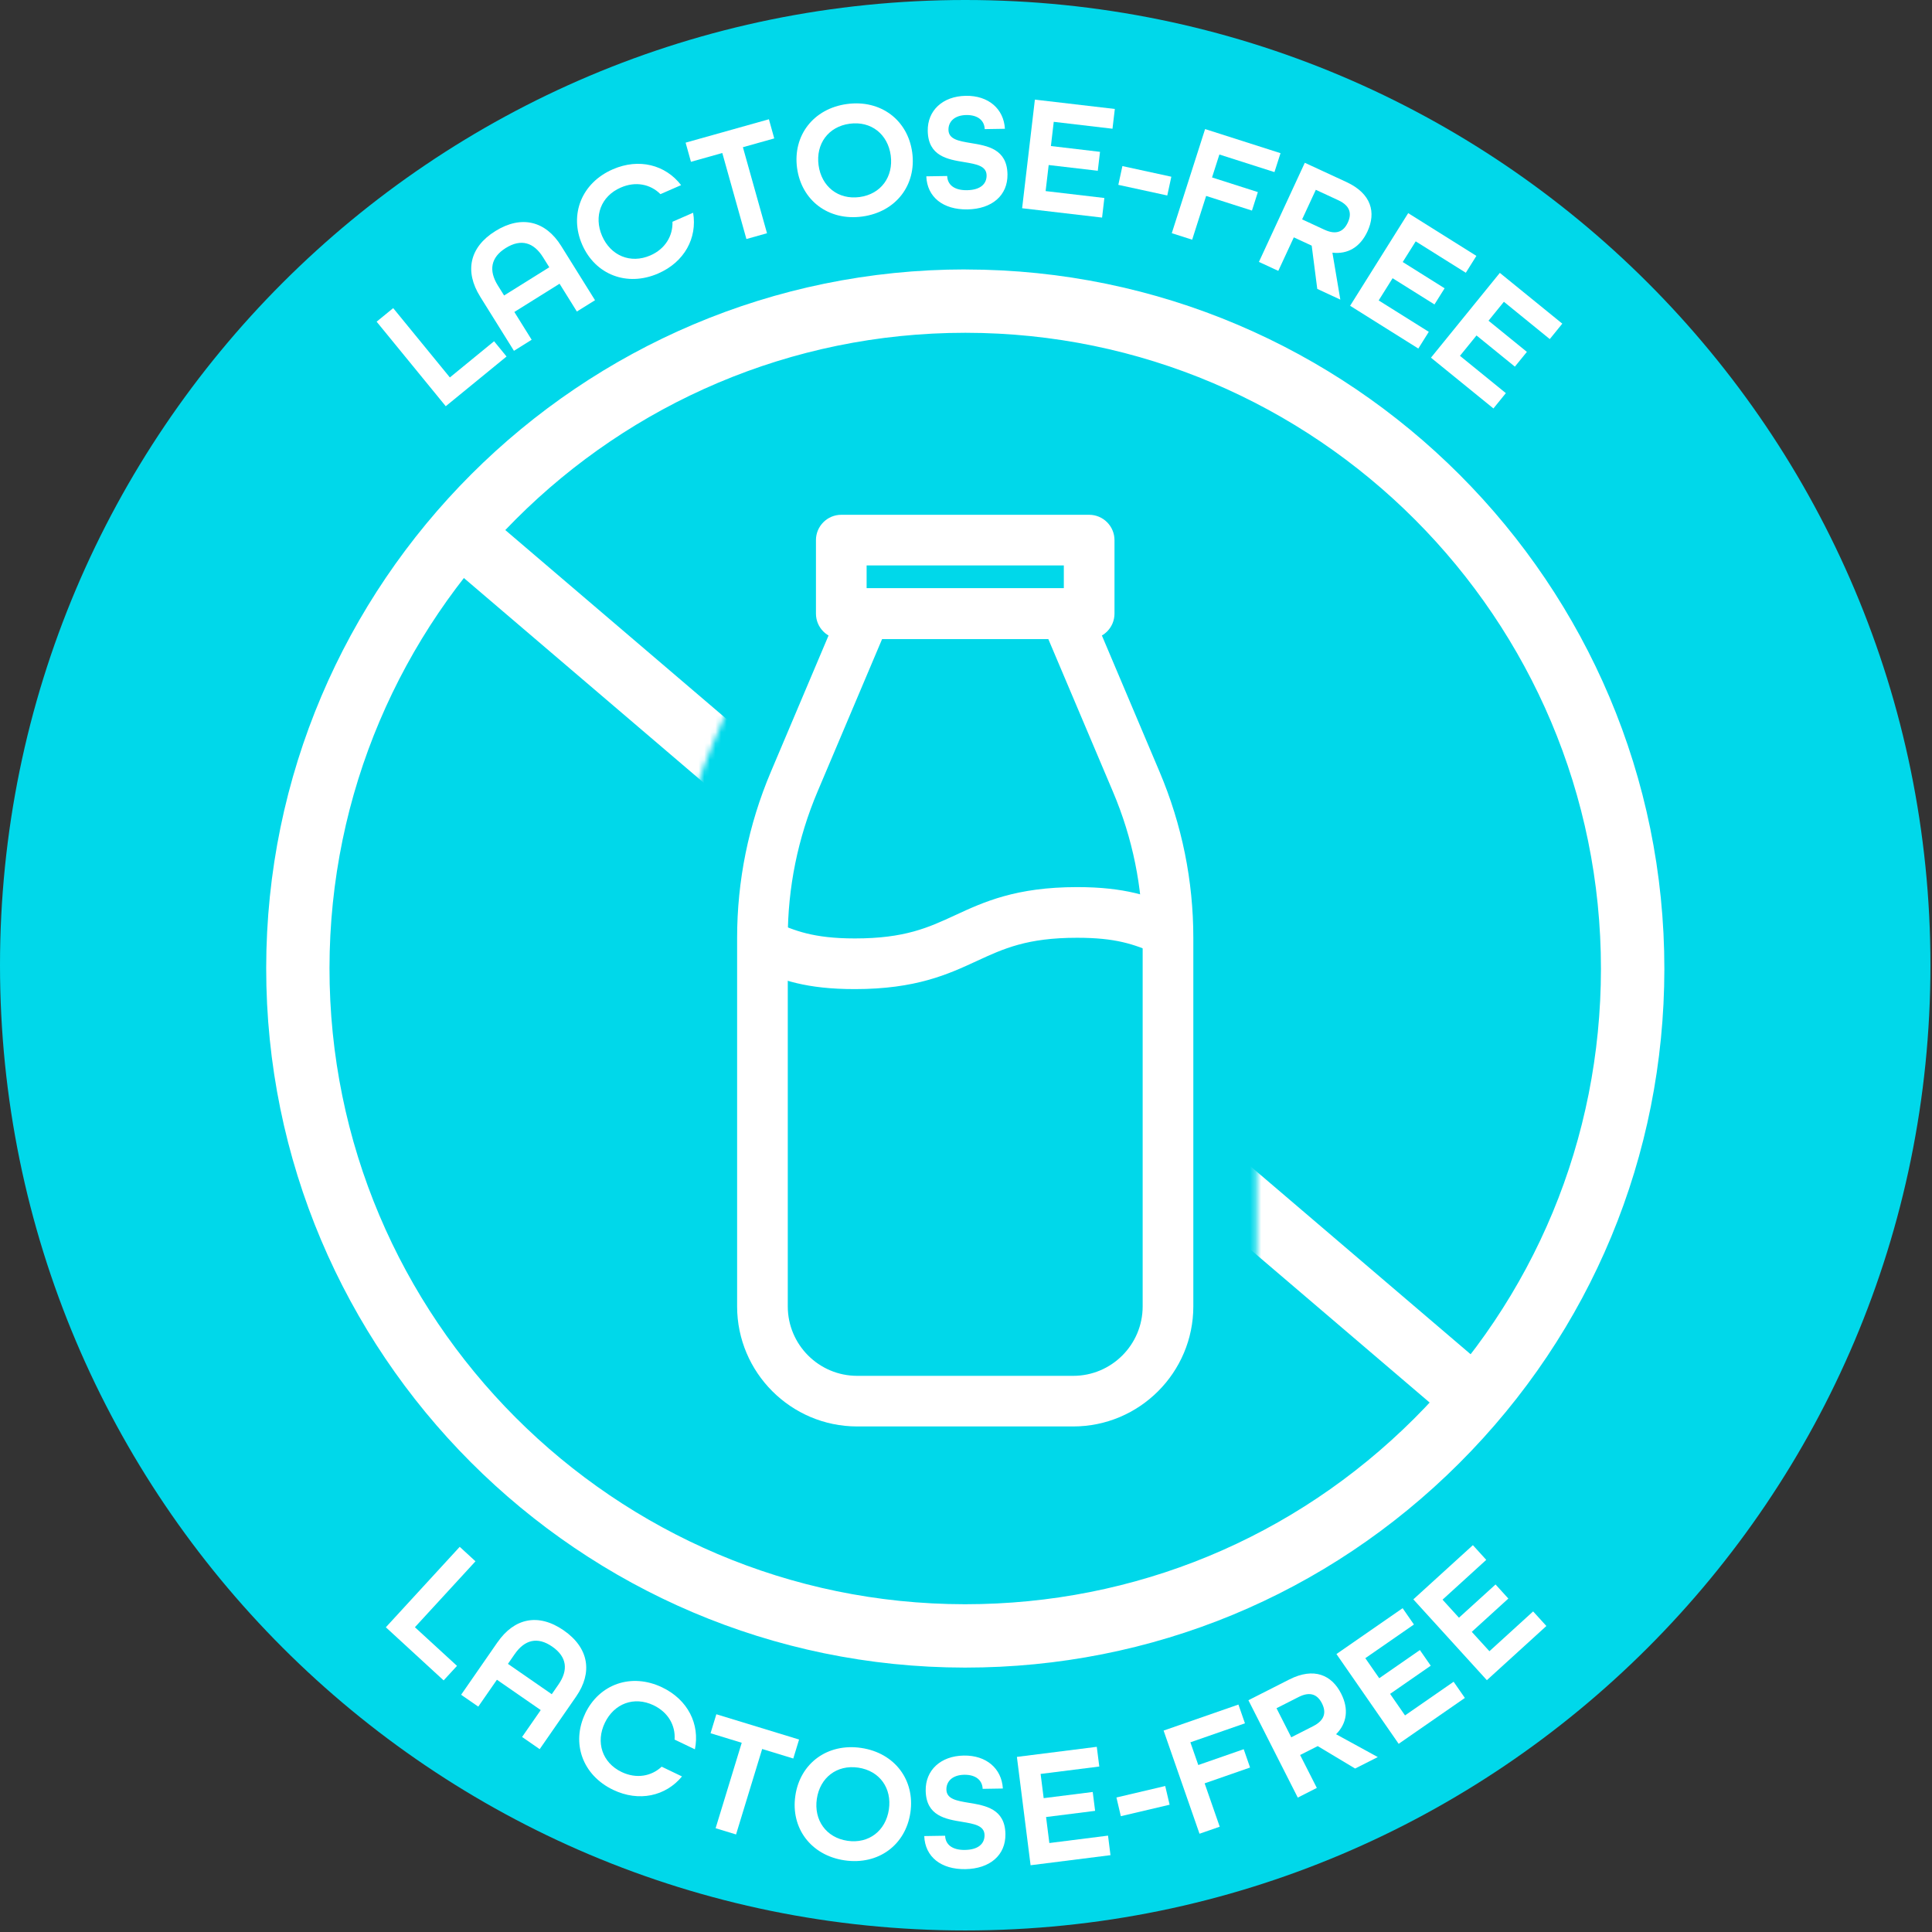 <svg xmlns="http://www.w3.org/2000/svg" fill="none" viewBox="0 0 347 347" height="347" width="347">
<rect x="0" y="0" width="347" height="347" fill="#333333" stroke="none"/>
<path fill="#00D8EA" d="M173.36 346.72C269.104 346.72 346.72 269.104 346.72 173.36C346.72 77.616 269.104 0 173.36 0C77.616 0 0 77.616 0 173.36C0 269.104 77.616 346.72 173.36 346.72Z"></path>
<path fill="white" d="M67.65 57.771L70.62 55.341L80.8 67.791L88.74 61.291L90.98 64.031L80.06 72.961L67.64 57.771H67.65Z"></path>
<path fill="white" d="M86.23 53.251C83.45 48.801 84.26 44.431 88.97 41.501C93.68 38.571 98.01 39.711 100.79 44.171L106.87 53.921L103.61 55.951L100.5 50.961L92.38 56.031L95.49 61.021L92.31 63.011L86.23 53.261V53.251ZM98.66 48.011L97.53 46.201C95.86 43.531 93.59 42.831 90.84 44.541C88.12 46.241 87.75 48.591 89.41 51.261L90.54 53.071L98.66 48.001V48.011Z"></path>
<path fill="white" d="M104.56 43.93C102.21 38.54 104.45 32.85 110.06 30.41C114.76 28.36 119.52 29.6 122.33 33.25L118.62 34.87C116.82 33.07 114.16 32.52 111.49 33.69C107.91 35.25 106.61 38.86 108.14 42.38C109.67 45.9 113.22 47.43 116.8 45.88C119.47 44.72 120.87 42.37 120.78 39.83L124.49 38.21C125.26 42.75 122.92 47.08 118.21 49.12C112.6 51.56 106.91 49.33 104.56 43.93Z"></path>
<path fill="white" d="M129.73 27.481L124.1 29.061L123.14 25.621L138.1 21.421L139.06 24.861L133.43 26.441L137.76 41.891L134.06 42.931L129.73 27.481Z"></path>
<path fill="white" d="M143.16 30.191C142.37 24.361 146.07 19.501 152.13 18.681C158.19 17.861 163.05 21.561 163.84 27.381C164.63 33.211 160.93 38.071 154.87 38.891C148.81 39.711 143.95 36.011 143.16 30.181V30.191ZM159.98 27.911C159.46 24.111 156.47 21.701 152.61 22.221C148.75 22.741 146.51 25.861 147.02 29.671C147.53 33.481 150.53 35.911 154.39 35.391C158.25 34.871 160.49 31.721 159.98 27.911Z"></path>
<path fill="white" d="M166.37 31.671L170.12 31.61C170.18 33.17 171.36 34.2 173.7 34.16C176.07 34.12 177.22 33.05 177.2 31.491C177.17 29.78 175.34 29.48 173.2 29.12C170.22 28.631 166.7 28.061 166.63 23.5C166.57 19.87 169.29 17.28 173.46 17.21C177.51 17.14 180.28 19.53 180.49 23.131L176.86 23.191C176.81 21.691 175.68 20.631 173.55 20.66C171.39 20.701 170.33 21.881 170.35 23.32C170.38 25.03 172.21 25.331 174.35 25.691C177.33 26.18 180.88 26.75 180.95 31.311C181.01 35.12 178.14 37.541 173.76 37.611C169.41 37.681 166.52 35.42 166.37 31.671Z"></path>
<path fill="white" d="M185.87 17.891L200.23 19.571L199.81 23.121L189.26 21.881L188.75 26.231L197.57 27.271L197.17 30.671L188.35 29.641L187.8 34.321L198.35 35.561L197.94 39.081L183.58 37.401L185.87 17.911V17.891Z"></path>
<path fill="white" d="M201.59 29.83L210.38 31.74L209.65 35.11L200.86 33.2L201.59 29.83Z"></path>
<path fill="white" d="M216.44 23.181L229.99 27.511L228.9 30.911L219.01 27.751L217.69 31.871L225.92 34.501L224.86 37.821L216.63 35.191L214.12 43.051L210.46 41.881L216.44 23.191V23.181Z"></path>
<path fill="white" d="M234.36 29.24L241.82 32.69C246.34 34.78 247.18 38.18 245.6 41.58C244.3 44.38 242.07 45.7 239.31 45.38L240.73 53.81L236.59 51.89L235.59 44.12L232.38 42.63L229.59 48.65L226.11 47.04L234.35 29.24H234.36ZM237.91 41.27C240.11 42.29 241.38 41.49 242.08 39.96C242.79 38.44 242.57 36.98 240.36 35.96L236.33 34.09L233.87 39.4L237.9 41.27H237.91Z"></path>
<path fill="white" d="M252.92 38.28L265.17 45.96L263.27 48.99L254.27 43.35L251.94 47.06L259.46 51.78L257.64 54.68L250.12 49.97L247.62 53.96L256.62 59.6L254.74 62.6L242.49 54.92L252.91 38.3L252.92 38.28Z"></path>
<path fill="white" d="M269.38 49.011L280.6 58.131L278.35 60.901L270.11 54.201L267.35 57.601L274.24 63.201L272.08 65.851L265.19 60.251L262.22 63.911L270.46 70.611L268.23 73.361L257.01 64.241L269.38 49.011Z"></path>
<path fill="white" d="M82.57 277.82L85.4 280.42L74.52 292.26L82.08 299.2L79.68 301.81L69.3 292.27L82.57 277.82Z"></path>
<path fill="white" d="M89.36 294.961C92.35 290.641 96.67 289.661 101.24 292.821C105.8 295.981 106.46 300.411 103.47 304.721L96.93 314.161L93.77 311.971L97.12 307.141L89.25 301.691L85.9 306.521L82.82 304.391L89.36 294.951V294.961ZM99.1 304.291L100.31 302.541C102.1 299.951 101.84 297.581 99.18 295.741C96.54 293.911 94.24 294.501 92.44 297.091L91.23 298.841L99.1 304.291Z"></path>
<path fill="white" d="M105.1 307.76C107.64 302.46 113.4 300.42 118.92 303.06C123.55 305.27 125.73 309.68 124.81 314.19L121.16 312.44C121.34 309.9 120.01 307.54 117.39 306.28C113.87 304.6 110.29 305.98 108.63 309.44C106.97 312.9 108.14 316.59 111.66 318.27C114.29 319.52 116.97 319.05 118.84 317.31L122.49 319.06C119.56 322.61 114.76 323.68 110.13 321.47C104.61 318.83 102.57 313.07 105.11 307.76H105.1Z"></path>
<path fill="white" d="M133.21 313.011L127.62 311.301L128.66 307.891L143.52 312.431L142.48 315.841L136.89 314.131L132.2 329.481L128.53 328.361L133.22 313.011H133.21Z"></path>
<path fill="white" d="M142.85 322.51C143.71 316.69 148.61 313.05 154.67 313.94C160.72 314.83 164.37 319.74 163.51 325.56C162.65 331.38 157.75 335.02 151.69 334.13C145.64 333.24 141.99 328.33 142.85 322.52V322.51ZM159.65 324.99C160.21 321.19 158.01 318.05 154.15 317.48C150.29 316.91 147.27 319.29 146.71 323.08C146.15 326.87 148.35 330.05 152.21 330.62C156.07 331.19 159.09 328.79 159.65 324.99Z"></path>
<path fill="white" d="M166 329.77L169.75 329.71C169.81 331.27 170.99 332.3 173.33 332.26C175.7 332.22 176.85 331.15 176.83 329.59C176.8 327.88 174.97 327.58 172.83 327.22C169.85 326.73 166.33 326.16 166.26 321.6C166.2 317.97 168.92 315.38 173.09 315.31C177.14 315.24 179.91 317.63 180.12 321.23L176.49 321.29C176.44 319.79 175.31 318.73 173.18 318.76C171.02 318.8 169.96 319.98 169.98 321.42C170.01 323.13 171.84 323.43 173.98 323.79C176.96 324.28 180.51 324.85 180.58 329.41C180.64 333.22 177.77 335.64 173.39 335.71C169.04 335.78 166.15 333.52 166 329.77Z"></path>
<path fill="white" d="M182.64 315.55L196.99 313.74L197.44 317.28L186.9 318.61L187.45 322.96L196.26 321.85L196.69 325.24L187.88 326.35L188.47 331.02L199.01 329.69L199.45 333.2L185.1 335.01L182.64 315.54V315.55Z"></path>
<path fill="white" d="M200.52 322.84L209.28 320.78L210.07 324.14L201.31 326.2L200.52 322.84Z"></path>
<path fill="white" d="M209 310.82L222.43 306.15L223.6 309.52L213.8 312.93L215.22 317.01L223.38 314.17L224.52 317.46L216.36 320.3L219.07 328.09L215.44 329.35L208.99 310.82H209Z"></path>
<path fill="white" d="M224.23 305.37L231.56 301.65C236 299.4 239.19 300.84 240.88 304.19C242.28 306.95 241.93 309.51 239.97 311.48L247.46 315.58L243.39 317.64L236.67 313.61L233.51 315.21L236.51 321.12L233.09 322.86L224.22 305.37H224.23ZM235.87 310.02C238.04 308.92 238.19 307.43 237.43 305.93C236.67 304.43 235.39 303.7 233.23 304.8L229.27 306.81L231.92 312.03L235.88 310.02H235.87Z"></path>
<path fill="white" d="M240.03 297.081L251.92 288.841L253.95 291.771L245.22 297.821L247.72 301.421L255.02 296.361L256.97 299.171L249.67 304.231L252.35 308.101L261.08 302.051L263.1 304.961L251.21 313.201L240.03 297.071V297.081Z"></path>
<path fill="white" d="M253.85 287.251L264.54 277.521L266.94 280.161L259.09 287.311L262.04 290.551L268.61 284.581L270.91 287.111L264.34 293.091L267.51 296.57L275.36 289.421L277.74 292.04L267.05 301.771L253.85 287.26V287.251Z"></path>
<path fill="white" d="M192.76 256.2H153.96C142.07 256.2 132.39 246.52 132.39 234.63V168.48C132.39 158.17 134.43 148.13 138.45 138.63L151.23 108.43C151.94 106.75 153.59 105.65 155.42 105.65H191.3C193.13 105.65 194.78 106.74 195.49 108.43L208.27 138.63C212.29 148.13 214.33 158.17 214.33 168.48V234.63C214.33 246.52 204.65 256.2 192.76 256.2ZM158.44 114.76L146.83 142.19C143.29 150.56 141.49 159.41 141.49 168.49V234.64C141.49 241.52 147.08 247.11 153.96 247.11H192.76C199.64 247.11 205.23 241.52 205.23 234.64V168.49C205.23 159.41 203.44 150.56 199.89 142.19L188.28 114.77H158.43L158.44 114.76Z"></path>
<path fill="white" d="M153.54 177.65C144.82 177.65 140.39 176.04 135.52 173.94C133.21 172.94 132.15 170.27 133.14 167.96C134.14 165.65 136.82 164.59 139.12 165.58C142.66 167.11 146 168.55 153.54 168.55C162.52 168.55 166.72 166.61 171.59 164.36C176.69 162 182.48 159.33 193.46 159.33C202.07 159.33 206.6 160.96 211.22 162.93C213.53 163.91 214.61 166.59 213.62 168.9C212.63 171.21 209.96 172.28 207.65 171.3C203.58 169.56 200.39 168.43 193.45 168.43C184.47 168.43 180.27 170.37 175.4 172.62C170.3 174.98 164.51 177.65 153.53 177.65H153.54Z"></path>
<mask height="241" width="240" y="53" x="54" maskUnits="userSpaceOnUse" style="mask-type:luminance" id="mask0_1321_257">
<path fill="white" d="M173.97 53.49C107.77 53.44 54.06 107.06 54.01 173.26C53.96 239.46 107.58 293.17 173.78 293.22C239.98 293.27 293.69 239.65 293.74 173.45C293.79 107.25 240.17 53.54 173.97 53.49ZM225.7 234.25C225.7 252.41 210.92 267.19 192.75 267.19H153.95C135.78 267.19 121 252.41 121 234.25V168.1C121 156.26 123.34 144.72 127.96 133.82L135.99 114.85C135.45 113.25 135.16 111.55 135.16 109.82V96.62C135.16 87.84 142.3 80.69 151.09 80.69H195.61C204.39 80.69 211.54 87.83 211.54 96.62V109.82C211.54 111.55 211.25 113.25 210.71 114.85L218.74 133.82C223.36 144.73 225.7 156.26 225.7 168.1V234.25Z"></path>
</mask>
<g mask="url(#mask0_1321_257)">
<path fill="white" d="M88.424 93.213L81.035 101.868L257.97 252.931L265.359 244.277L88.424 93.213Z"></path>
</g>
<path fill="white" d="M195.62 114.76H151.1C148.59 114.76 146.55 112.72 146.55 110.21V97.01C146.55 94.5 148.59 92.46 151.1 92.46H195.62C198.13 92.46 200.17 94.5 200.17 97.01V110.21C200.17 112.72 198.13 114.76 195.62 114.76ZM155.65 105.66H191.07V101.56H155.65V105.66Z"></path>
<path fill="white" d="M173.46 48.391H173.36C104.17 48.391 47.86 104.651 47.81 173.851C47.76 243.081 104.03 299.451 173.27 299.511H173.37C206.87 299.511 238.37 286.481 262.08 262.811C285.81 239.111 298.9 207.591 298.93 174.061C298.98 104.831 242.71 48.461 173.47 48.401L173.46 48.391ZM254.03 254.751C232.47 276.281 203.82 288.131 173.36 288.131H173.27C110.31 288.081 59.13 236.821 59.18 173.861C59.23 110.931 110.44 59.771 173.36 59.771H173.45C236.41 59.821 287.59 111.081 287.54 174.041C287.52 204.541 275.62 233.201 254.03 254.751Z"></path>
</svg>
